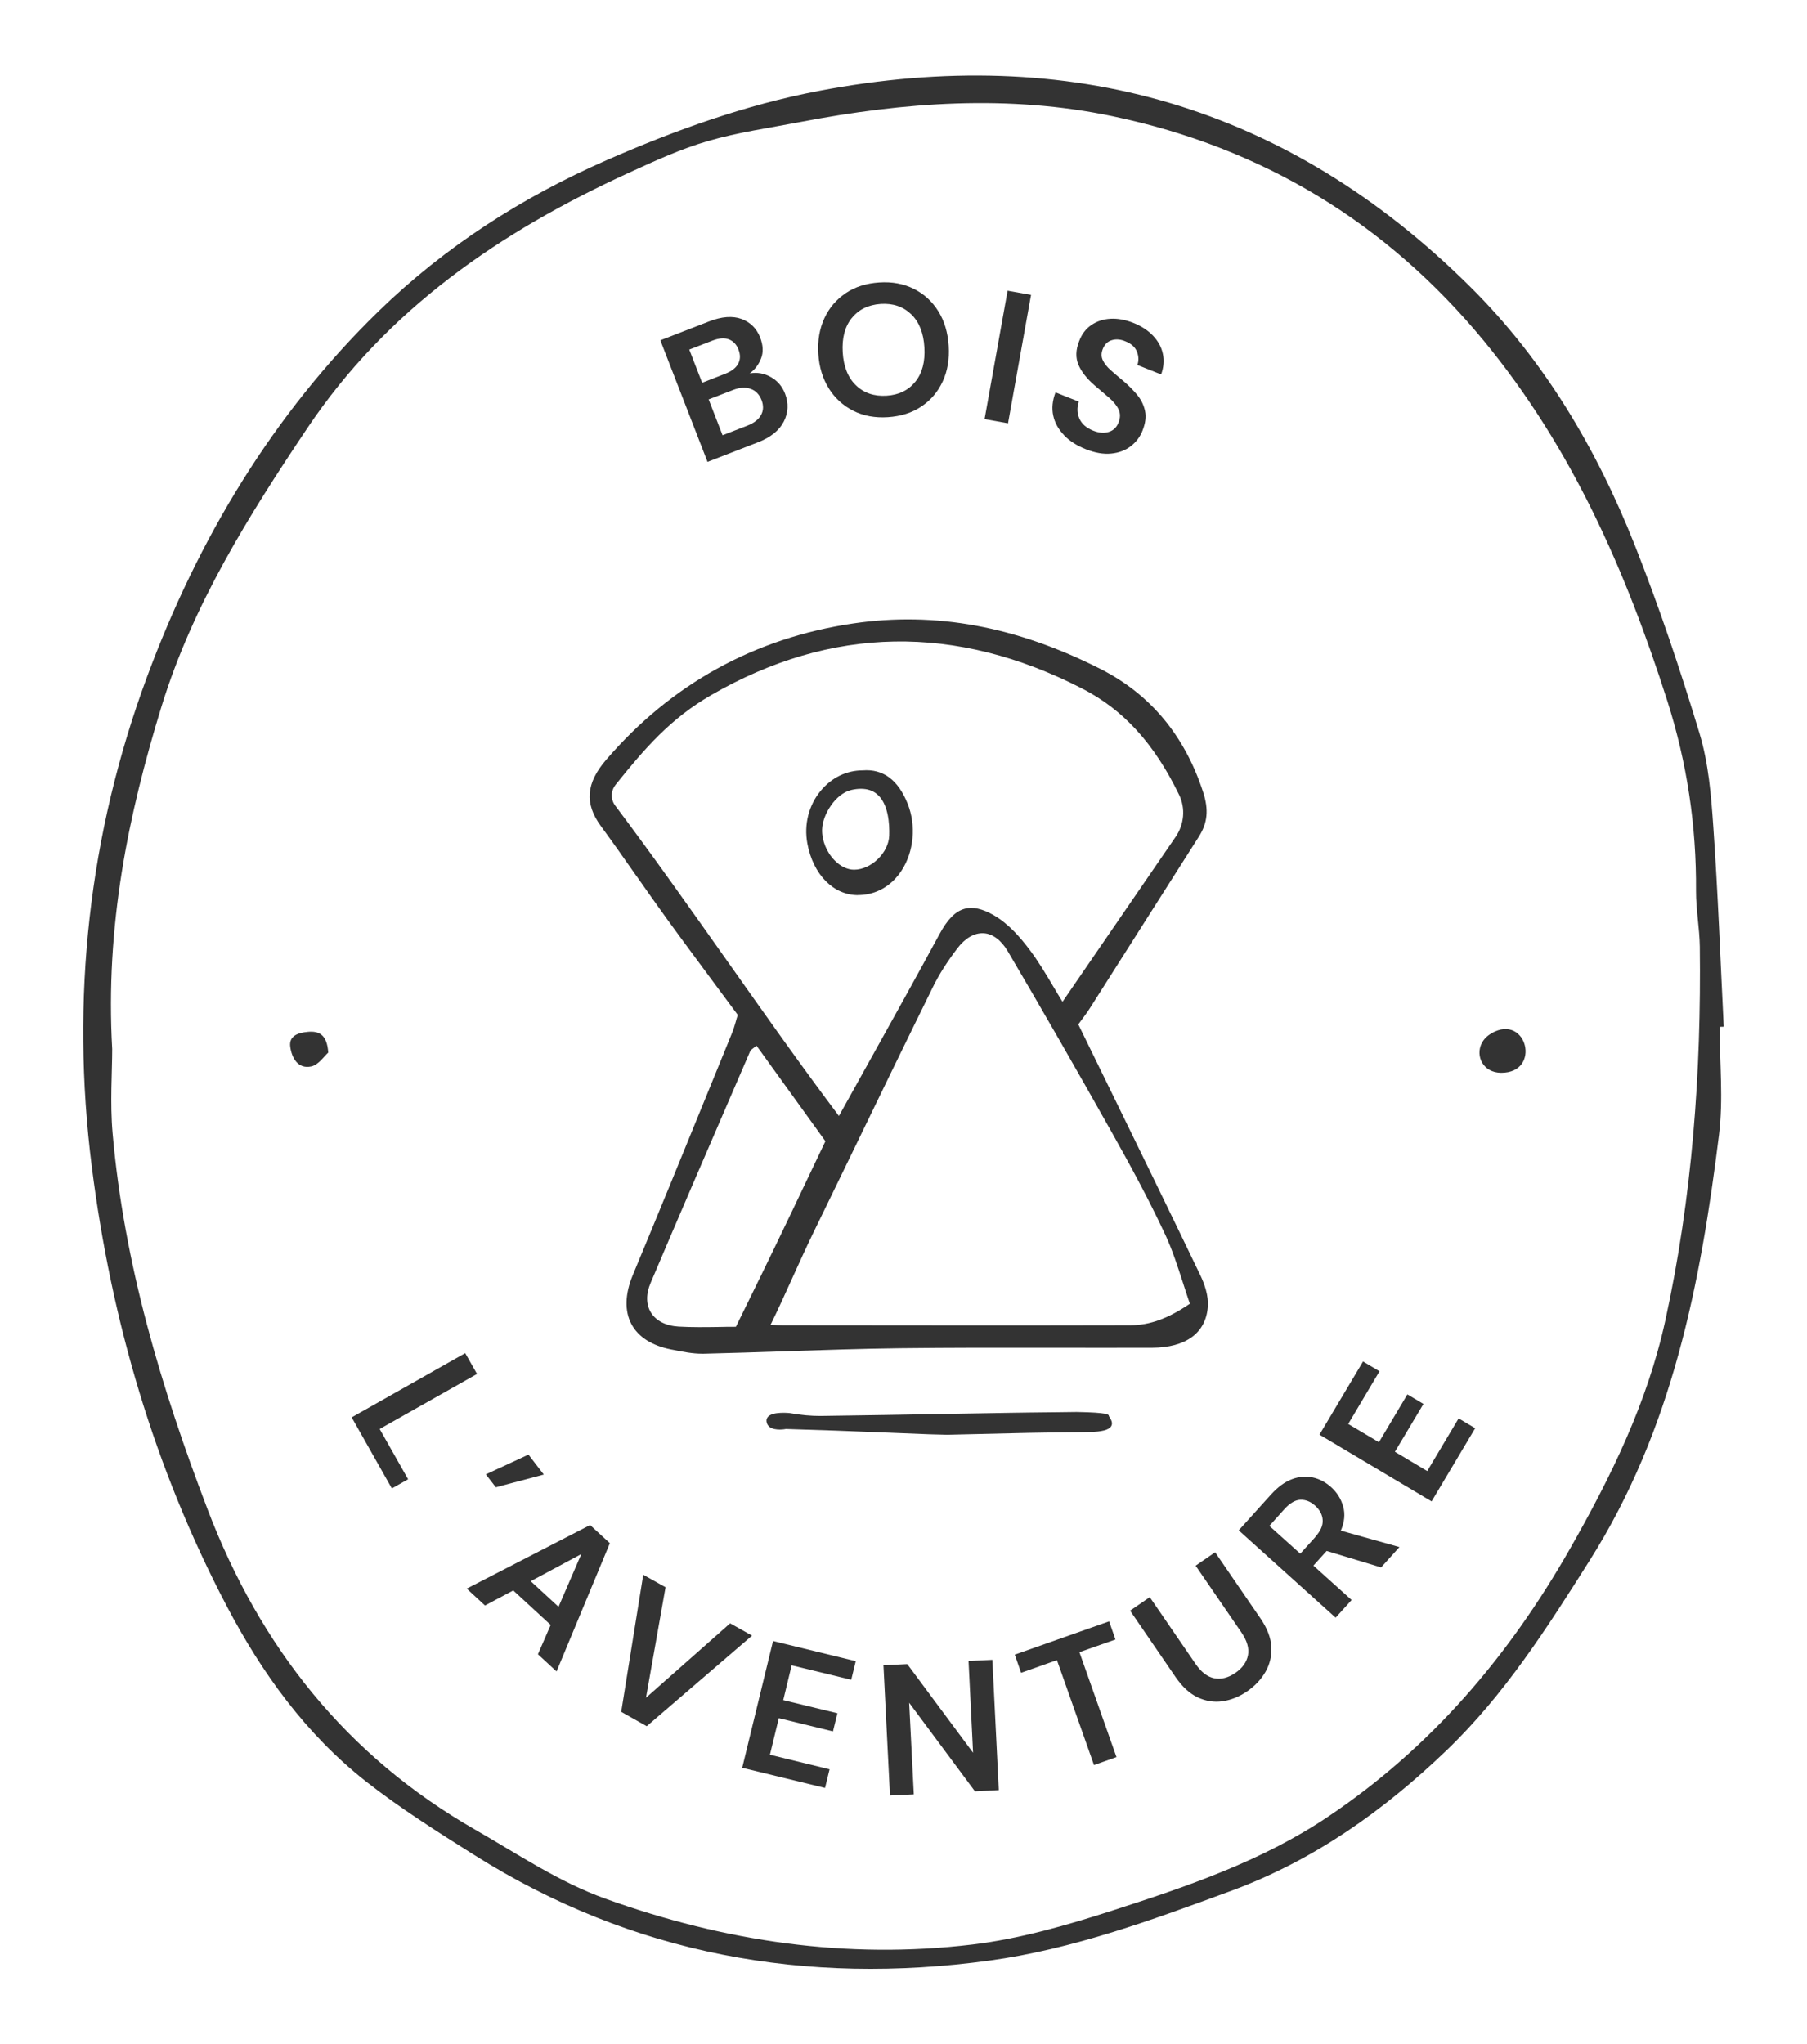 <svg xmlns="http://www.w3.org/2000/svg" id="Calque_1" viewBox="0 0 191.14 216.22"><defs><style>.cls-1{fill:#333;}</style></defs><path class="cls-1" d="M182.33,108.57c-.35-7.03-.61-14.07-1.1-21.1-.23-3.32-.5-6.73-1.46-9.89-2.03-6.73-4.28-13.42-6.86-19.95-4.04-10.18-9.57-19.53-17.4-27.3-19.27-19.13-42.36-25.76-68.91-20.71-7.76,1.48-15.15,4.14-22.36,7.29-8.97,3.92-17.17,9.18-24.18,16-11.2,10.9-19.12,24.15-24.5,38.67-6.18,16.68-8.09,34.1-5.85,51.83,2.06,16.29,6.61,31.86,14.25,46.44,3.73,7.12,8.4,13.6,14.77,18.61,3.62,2.84,7.56,5.32,11.46,7.78,16.75,10.55,35.08,13.8,54.48,11.15,8.83-1.21,17.22-4.3,25.58-7.38,8.73-3.22,16.11-8.47,22.76-14.85,6.15-5.9,10.65-12.98,15.17-20.14,8.71-13.79,11.7-29.22,13.65-44.97.47-3.76.07-7.62.07-11.43.14,0,.27,0,.41-.01ZM176.15,139.7c-1.9,8.68-5.75,16.54-10.12,24.2-6.46,11.32-14.69,20.99-25.58,28.29-7,4.7-14.9,7.37-22.81,9.92-4.81,1.55-9.77,2.98-14.77,3.58-13.3,1.6-26.25-.32-38.85-4.85-4.95-1.78-9.24-4.71-13.75-7.29-13.65-7.81-22.76-19.35-28.31-33.88-4.92-12.88-8.85-26.02-10.05-39.82-.28-3.21-.04-6.47-.04-8.88-.74-13.01,1.69-24.77,5.23-36.29,3.3-10.71,9.21-20.14,15.4-29.38,8.46-12.63,20.47-20.82,34.03-27.03,2.73-1.25,5.49-2.52,8.36-3.35,3.19-.93,6.52-1.39,9.79-2.02,10.98-2.1,22.03-2.91,33.04-.6,15.81,3.32,28.92,11.24,39.24,23.76,9.29,11.27,15.01,24.31,19.4,38.07,2.09,6.56,3.09,13.24,3.04,20.12-.01,1.96.37,3.92.4,5.88.16,13.32-.8,26.53-3.65,39.57Z"></path><path class="cls-1" d="M157.76,109.31c-.49.28-.83.65-1.03,1.05-.68,1.36.15,3.11,2.05,3.12,4.3.03,2.75-6.33-1.02-4.18Z"></path><path class="cls-1" d="M32.54,109.15c-.96.09-2,.39-1.84,1.58.16,1.17.81,2.38,2.22,2.08.77-.16,1.38-1.1,1.8-1.47-.13-1.97-1.03-2.3-2.19-2.19Z"></path><polygon class="cls-1" points="50.46 145.34 49.21 143.14 37.2 149.93 41.45 157.45 43.17 156.48 40.16 151.16 50.46 145.34"></polygon><polygon class="cls-1" points="57.52 155.98 55.9 153.87 51.39 155.96 52.45 157.33 57.52 155.98"></polygon><path class="cls-1" d="M49.36,168.04l1.94,1.79,2.99-1.59,3.96,3.65-1.35,3.1,1.97,1.82,5.64-13.57-2.09-1.92-13.06,6.73ZM59.08,169.97l-2.94-2.71,5.35-2.87-2.41,5.58Z"></path><polygon class="cls-1" points="77.23 171.72 68.33 179.59 70.4 167.9 68.04 166.58 65.71 181.08 68.41 182.6 79.55 173.02 77.23 171.72"></polygon><polygon class="cls-1" points="78.51 187 87.27 189.13 87.75 187.16 81.44 185.62 82.38 181.75 88.11 183.15 88.58 181.23 82.85 179.84 83.74 176.16 90.04 177.69 90.52 175.72 81.77 173.59 78.51 187"></polygon><polygon class="cls-1" points="102.45 175.7 102.93 185.41 95.97 176.03 93.45 176.15 94.14 189.93 96.66 189.81 96.17 180.12 103.13 189.49 105.65 189.36 104.97 175.58 102.45 175.7"></polygon><polygon class="cls-1" points="117.99 173.43 117.32 171.51 107.34 175.03 108.01 176.95 111.8 175.61 115.72 186.71 118.1 185.87 114.18 174.77 117.99 173.43"></polygon><path class="cls-1" d="M128.55,164.19l-2.08,1.43,4.83,7.04c.61.89.85,1.7.71,2.43-.14.73-.58,1.35-1.33,1.87-.76.52-1.5.71-2.23.57-.73-.14-1.39-.65-2-1.54l-4.83-7.04-2.08,1.43,4.81,7.02c.71,1.03,1.49,1.75,2.34,2.15.86.4,1.73.54,2.63.41.9-.13,1.77-.48,2.6-1.05.83-.57,1.48-1.26,1.94-2.06.46-.8.67-1.68.62-2.64-.05-.95-.43-1.95-1.13-2.98l-4.81-7.02Z"></path><path class="cls-1" d="M142.07,159.34c-.22-.79-.65-1.47-1.27-2.03-.58-.52-1.22-.86-1.93-1.02-.71-.16-1.45-.1-2.2.18-.76.28-1.51.83-2.25,1.65l-3.39,3.76,10.25,9.24,1.69-1.87-4.04-3.64,1.4-1.55,5.76,1.74,1.94-2.15-6.2-1.74c.39-.9.47-1.75.25-2.55ZM139.14,162.58l-1.6,1.77-3.27-2.94,1.58-1.76c.58-.64,1.15-.98,1.7-1,.55-.02,1.07.18,1.56.62s.77.96.8,1.52c.04.57-.22,1.16-.79,1.79Z"></path><polygon class="cls-1" points="150.97 155.61 147.55 153.57 150.57 148.51 148.87 147.5 145.86 152.56 142.61 150.63 145.92 145.06 144.18 144.02 139.57 151.76 151.43 158.82 156.04 151.08 154.29 150.04 150.97 155.61"></polygon><path class="cls-1" d="M80.17,46.79c1.35-.52,2.26-1.26,2.74-2.2s.52-1.93.13-2.95c-.3-.77-.8-1.36-1.5-1.75-.7-.4-1.45-.53-2.24-.39.56-.41.96-.95,1.21-1.6.25-.65.21-1.38-.1-2.19-.38-.97-1.04-1.62-1.98-1.97-.94-.34-2.08-.26-3.42.26l-5.16,2,4.99,12.86,5.35-2.08ZM79.39,41.13c.54.19.92.58,1.16,1.18.23.59.21,1.12-.05,1.59-.26.47-.74.85-1.44,1.12l-2.63,1.02-1.47-3.79,2.59-1c.69-.27,1.3-.31,1.83-.12ZM72.91,36.98l2.43-.94c.7-.27,1.28-.32,1.75-.14.47.18.81.53,1.02,1.07.22.56.21,1.07-.03,1.51s-.69.79-1.35,1.05l-2.46.96-1.36-3.51Z"></path><path class="cls-1" d="M87.67,41.09c.65,1.03,1.51,1.82,2.58,2.36,1.07.54,2.29.77,3.67.68,1.36-.09,2.55-.46,3.54-1.13,1-.67,1.75-1.55,2.26-2.66.51-1.1.72-2.36.63-3.76-.09-1.4-.45-2.62-1.1-3.66-.64-1.03-1.5-1.82-2.58-2.36-1.07-.54-2.29-.77-3.66-.68-1.38.09-2.56.46-3.55,1.13-.99.67-1.75,1.55-2.26,2.66s-.73,2.36-.64,3.76.46,2.62,1.11,3.65ZM90.1,33.65c.73-.92,1.76-1.41,3.07-1.5,1.31-.08,2.38.29,3.22,1.1s1.3,1.98,1.39,3.49-.22,2.72-.95,3.63-1.75,1.41-3.06,1.49c-1.31.08-2.39-.29-3.23-1.1s-1.31-1.98-1.4-3.49c-.09-1.51.23-2.72.96-3.63Z"></path><rect class="cls-1" x="99.71" y="36.51" width="13.8" height="2.52" transform="translate(50.62 136.04) rotate(-79.84)"></rect><path class="cls-1" d="M112.56,46.05c.59.61,1.36,1.1,2.3,1.47.98.39,1.87.54,2.68.46.81-.08,1.5-.34,2.07-.78s.99-.99,1.25-1.67c.3-.76.39-1.44.26-2.05-.13-.61-.39-1.16-.8-1.67-.41-.5-.89-.99-1.44-1.46-.52-.43-.98-.83-1.38-1.18-.4-.35-.68-.71-.85-1.07-.17-.36-.17-.75,0-1.18.2-.5.52-.81.98-.94s.93-.08,1.44.14c.6.24,1,.6,1.19,1.08s.21.95.05,1.41l2.51,1c.28-.77.34-1.5.18-2.2-.15-.7-.5-1.33-1.03-1.89s-1.23-1.02-2.08-1.36c-.84-.33-1.65-.48-2.41-.44-.77.04-1.44.26-2.03.66-.59.4-1.03.97-1.31,1.74-.35.89-.38,1.71-.07,2.45.31.74.88,1.48,1.74,2.22.53.45,1.02.87,1.49,1.27.46.4.8.8,1.01,1.23s.21.9,0,1.42c-.2.5-.54.83-1.03.98-.49.15-1.04.11-1.66-.14-.72-.29-1.2-.71-1.45-1.29-.25-.57-.26-1.16-.05-1.77l-2.47-.98c-.33.87-.41,1.69-.24,2.46.17.77.56,1.46,1.15,2.07Z"></path><path class="cls-1" d="M67.35,92.7c1.05,1.49,2.13,3.04,3.22,4.54,1.74,2.4,3.53,4.8,5.25,7.13.75,1,1.49,2,2.22,2.99-.09.27-.16.51-.22.74-.13.44-.23.79-.37,1.13l-2.23,5.47c-2.7,6.62-5.49,13.46-8.28,20.17-.84,2.02-.89,3.82-.14,5.21.72,1.35,2.17,2.27,4.19,2.67l.26.05c.99.2,2.01.4,3.02.4.06,0,.11,0,.17,0,2.87-.07,5.78-.16,8.6-.26,3.99-.13,8.12-.27,12.18-.32,5.29-.06,10.67-.06,15.88-.05,3.53,0,7.18.01,10.76,0,3.58-.02,5.68-1.55,5.9-4.32.1-1.21-.38-2.49-.79-3.35-3.25-6.76-6.49-13.4-9.93-20.44-.98-2.01-1.97-4.04-2.98-6.1.09-.13.2-.27.31-.42.3-.4.64-.86.94-1.33,1.93-3.04,3.86-6.08,5.79-9.12,1.9-3,3.81-6,5.72-9,.91-1.43,1.05-2.83.45-4.68-1.94-5.98-5.58-10.36-10.83-13.03-8.93-4.53-17.5-6.11-26.19-4.83-10.44,1.54-19.24,6.4-26.15,14.44-2.11,2.46-2.28,4.61-.55,6.98,1.29,1.76,2.57,3.58,3.8,5.34ZM77.82,140.35c-.59,0-1.18,0-1.78.02-1.4.02-2.84.04-4.26-.04-1.34-.08-2.38-.61-2.92-1.48-.53-.85-.54-1.97-.04-3.14,3-7.07,6.09-14.24,9.09-21.17l1.45-3.36c.04-.09.14-.17.32-.3.09-.07.21-.16.34-.27l7.29,10.11-1.58,3.31c-1.27,2.68-2.53,5.32-3.8,7.95-.89,1.85-1.8,3.7-2.76,5.66-.43.88-.87,1.78-1.33,2.71ZM117.64,119.85c1.75,3.12,3.79,6.83,5.61,10.74.76,1.62,1.32,3.38,1.87,5.07.24.74.48,1.5.74,2.25-2.3,1.57-4.24,2.27-6.29,2.28-12.26.03-24.73.01-36.79,0-.31,0-.95-.03-1.27-.05.83-1.69,1.6-3.4,2.35-5.06.71-1.56,1.38-3.04,2.08-4.49,1.35-2.79,2.71-5.57,4.06-8.36,2.83-5.85,5.76-11.89,8.68-17.82.63-1.29,1.47-2.62,2.57-4.07.83-1.1,1.81-1.67,2.79-1.62.96.05,1.86.73,2.55,1.89,3.56,6.04,7.17,12.33,11.05,19.24ZM65.1,83.03c3.09-3.85,5.8-7,10.12-9.5,12.69-7.33,25.9-7.56,39.26-.69,4.36,2.24,7.62,5.82,10.25,11.25.68,1.41.54,3.1-.37,4.43l-11.97,17.45c-.35-.56-.68-1.12-1-1.66-.83-1.4-1.62-2.72-2.56-3.95-.83-1.09-2.11-2.63-3.7-3.54-1.23-.71-2.25-.93-3.12-.68-.97.28-1.78,1.1-2.63,2.67-2.45,4.53-4.92,8.96-7.53,13.65-1.03,1.84-2.06,3.7-3.11,5.59-4.16-5.54-8.06-11.08-11.84-16.43-3.79-5.36-7.7-10.91-11.83-16.41-.49-.65-.47-1.54.03-2.17Z"></path><path class="cls-1" d="M90.77,94.68c.05,0,.11,0,.16,0,1.81-.06,3.38-.98,4.43-2.58,1.31-2,1.57-4.78.65-7.08-1-2.51-2.59-3.7-4.75-3.53-1.72,0-3.29.77-4.44,2.15-1.28,1.54-1.79,3.58-1.42,5.59.61,3.29,2.76,5.46,5.36,5.46ZM90.02,83.57c.38-.09.73-.13,1.05-.13.67,0,1.23.18,1.68.55,1.23,1.01,1.35,3.18,1.31,4.39-.05,1.81-1.89,3.61-3.71,3.62h-.01c-.7,0-1.44-.35-2.06-.99-.85-.86-1.35-2.11-1.32-3.26.04-1.58,1.42-3.79,3.07-4.18Z"></path><path class="cls-1" d="M98.29,151.72l1.9.05,2.59-.06c2.02-.05,4.01-.1,6-.14,1.39-.03,2.79-.04,4.27-.06.7,0,1.41-.02,2.15-.03,1.35-.02,2.12-.22,2.35-.63.19-.34-.04-.71-.18-.93-.03-.05-.08-.12-.08-.14,0-.13,0-.36-3.41-.42l-2.41.03c-1.63.02-3.21.03-4.79.06-2.1.03-4.2.07-6.3.11-4.46.08-9.07.16-13.61.22-.98,0-2.05-.09-3.28-.31-.07,0-1.68-.17-2.23.37-.14.15-.21.32-.18.53.03.24.14.44.33.58.58.43,1.7.22,1.72.21,3.52.1,6.98.23,10.65.38,1.48.06,2.99.12,4.51.18Z"></path></svg>